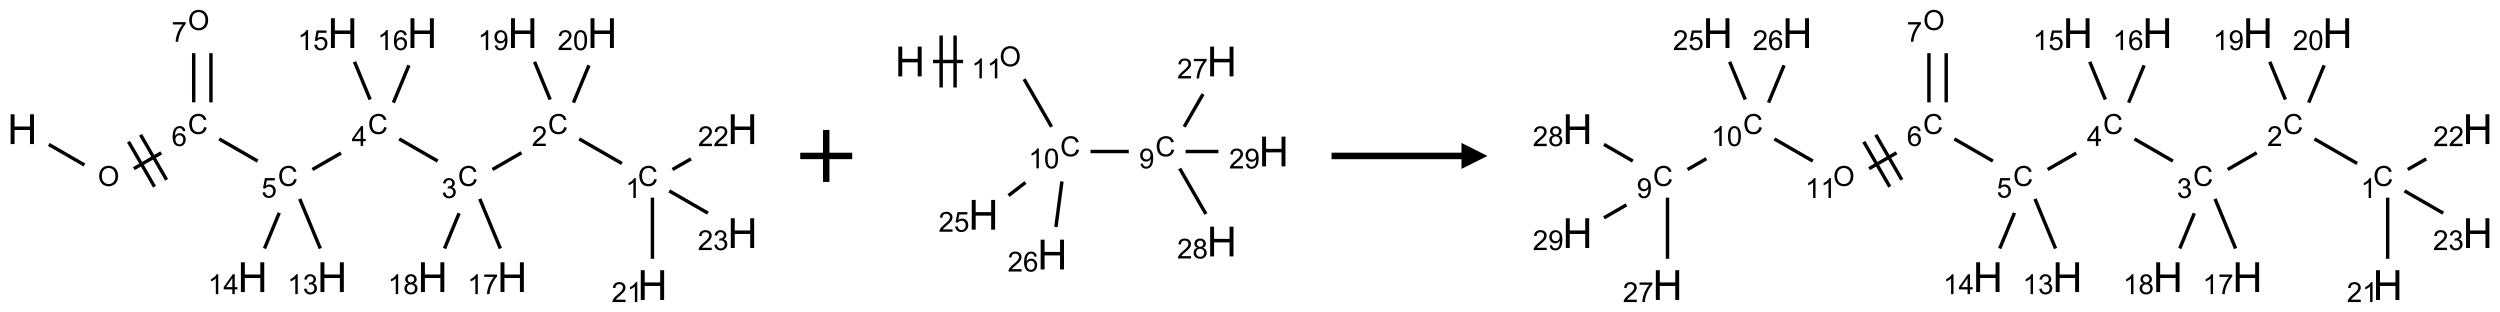 <?xml version="1.0" encoding="UTF-8"?>
<svg xmlns="http://www.w3.org/2000/svg" xmlns:xlink="http://www.w3.org/1999/xlink" width="962" height="120" viewBox="0 0 962 120">
<defs>
<g>
<g id="glyph-0-0">
<path d="M 2 0 L 2 -10 L 10 -10 L 10 0 Z M 2.25 -0.25 L 9.75 -0.25 L 9.75 -9.75 L 2.25 -9.75 Z M 2.25 -0.25 "/>
</g>
<g id="glyph-0-1">
<path d="M 1.281 0 L 1.281 -11.453 L 2.797 -11.453 L 2.797 -6.75 L 8.75 -6.75 L 8.75 -11.453 L 10.266 -11.453 L 10.266 0 L 8.75 0 L 8.75 -5.398 L 2.797 -5.398 L 2.797 0 Z M 1.281 0 "/>
</g>
<g id="glyph-1-0">
<path d="M 1.332 0 L 1.332 -6.668 L 6.668 -6.668 L 6.668 0 Z M 1.5 -0.168 L 6.5 -0.168 L 6.5 -6.5 L 1.5 -6.5 Z M 1.5 -0.168 "/>
</g>
<g id="glyph-1-1">
<path d="M 0.516 -3.719 C 0.516 -4.984 0.855 -5.977 1.535 -6.695 C 2.215 -7.414 3.094 -7.77 4.172 -7.77 C 4.875 -7.77 5.512 -7.602 6.078 -7.266 C 6.645 -6.93 7.074 -6.461 7.371 -5.855 C 7.668 -5.254 7.816 -4.57 7.816 -3.809 C 7.816 -3.035 7.66 -2.34 7.348 -1.73 C 7.035 -1.117 6.594 -0.656 6.02 -0.34 C 5.449 -0.027 4.828 0.129 4.168 0.129 C 3.449 0.129 2.805 -0.043 2.238 -0.391 C 1.672 -0.738 1.246 -1.211 0.953 -1.812 C 0.66 -2.414 0.516 -3.047 0.516 -3.719 Z M 1.559 -3.703 C 1.559 -2.781 1.805 -2.059 2.301 -1.527 C 2.793 -1 3.414 -0.734 4.16 -0.734 C 4.922 -0.734 5.547 -1 6.039 -1.535 C 6.531 -2.07 6.777 -2.828 6.777 -3.812 C 6.777 -4.434 6.672 -4.977 6.461 -5.441 C 6.25 -5.902 5.945 -6.262 5.539 -6.52 C 5.133 -6.773 4.68 -6.902 4.176 -6.902 C 3.461 -6.902 2.848 -6.656 2.332 -6.164 C 1.816 -5.672 1.559 -4.852 1.559 -3.703 Z M 1.559 -3.703 "/>
</g>
<g id="glyph-1-2">
<path d="M 6.27 -2.676 L 7.281 -2.422 C 7.07 -1.594 6.688 -0.961 6.137 -0.523 C 5.586 -0.086 4.914 0.129 4.121 0.129 C 3.297 0.129 2.629 -0.039 2.113 -0.371 C 1.598 -0.707 1.203 -1.191 0.934 -1.828 C 0.664 -2.465 0.531 -3.145 0.531 -3.875 C 0.531 -4.672 0.684 -5.363 0.988 -5.957 C 1.293 -6.547 1.723 -6.996 2.285 -7.305 C 2.844 -7.613 3.461 -7.766 4.137 -7.766 C 4.898 -7.766 5.543 -7.57 6.062 -7.184 C 6.582 -6.793 6.945 -6.246 7.152 -5.543 L 6.156 -5.309 C 5.98 -5.863 5.723 -6.266 5.387 -6.52 C 5.051 -6.773 4.625 -6.902 4.113 -6.902 C 3.527 -6.902 3.039 -6.762 2.645 -6.48 C 2.25 -6.199 1.973 -5.82 1.812 -5.348 C 1.652 -4.871 1.574 -4.383 1.574 -3.879 C 1.574 -3.23 1.668 -2.664 1.855 -2.18 C 2.047 -1.695 2.34 -1.332 2.738 -1.094 C 3.137 -0.855 3.57 -0.734 4.035 -0.734 C 4.602 -0.734 5.082 -0.898 5.473 -1.223 C 5.867 -1.551 6.133 -2.035 6.27 -2.676 Z M 6.27 -2.676 "/>
</g>
<g id="glyph-1-3">
<path d="M 5.309 -5.766 L 4.375 -5.691 C 4.293 -6.059 4.172 -6.328 4.02 -6.496 C 3.766 -6.762 3.453 -6.895 3.082 -6.895 C 2.785 -6.895 2.523 -6.812 2.297 -6.645 C 2 -6.43 1.77 -6.117 1.598 -5.703 C 1.43 -5.289 1.34 -4.703 1.332 -3.938 C 1.559 -4.281 1.836 -4.535 2.16 -4.703 C 2.488 -4.871 2.828 -4.953 3.188 -4.953 C 3.812 -4.953 4.344 -4.723 4.785 -4.262 C 5.223 -3.801 5.441 -3.207 5.441 -2.48 C 5.441 -2 5.34 -1.555 5.133 -1.145 C 4.926 -0.73 4.641 -0.418 4.281 -0.199 C 3.922 0.02 3.512 0.129 3.051 0.129 C 2.27 0.129 1.633 -0.156 1.141 -0.73 C 0.648 -1.305 0.402 -2.254 0.402 -3.574 C 0.402 -5.051 0.672 -6.121 1.219 -6.793 C 1.695 -7.375 2.336 -7.668 3.141 -7.668 C 3.742 -7.668 4.234 -7.5 4.617 -7.16 C 5 -6.824 5.23 -6.359 5.309 -5.766 Z M 1.48 -2.473 C 1.48 -2.152 1.547 -1.844 1.684 -1.547 C 1.82 -1.25 2.016 -1.027 2.262 -0.871 C 2.508 -0.719 2.766 -0.641 3.035 -0.641 C 3.434 -0.641 3.773 -0.801 4.059 -1.121 C 4.344 -1.441 4.484 -1.875 4.484 -2.422 C 4.484 -2.949 4.344 -3.367 4.062 -3.668 C 3.781 -3.973 3.426 -4.125 3 -4.125 C 2.578 -4.125 2.219 -3.973 1.922 -3.668 C 1.625 -3.363 1.48 -2.969 1.48 -2.473 Z M 1.48 -2.473 "/>
</g>
<g id="glyph-1-4">
<path d="M 0.441 -2 L 1.426 -2.082 C 1.5 -1.605 1.668 -1.242 1.934 -1.004 C 2.199 -0.762 2.52 -0.641 2.895 -0.641 C 3.348 -0.641 3.73 -0.812 4.043 -1.152 C 4.355 -1.492 4.512 -1.941 4.512 -2.504 C 4.512 -3.039 4.359 -3.461 4.059 -3.77 C 3.758 -4.078 3.367 -4.234 2.879 -4.234 C 2.578 -4.234 2.305 -4.164 2.062 -4.027 C 1.82 -3.891 1.629 -3.715 1.488 -3.496 L 0.609 -3.609 L 1.348 -7.531 L 5.145 -7.531 L 5.145 -6.637 L 2.098 -6.637 L 1.688 -4.582 C 2.145 -4.902 2.625 -5.062 3.129 -5.062 C 3.797 -5.062 4.359 -4.832 4.816 -4.371 C 5.277 -3.91 5.504 -3.312 5.504 -2.59 C 5.504 -1.898 5.305 -1.301 4.902 -0.797 C 4.41 -0.18 3.742 0.129 2.895 0.129 C 2.199 0.129 1.633 -0.062 1.195 -0.453 C 0.758 -0.844 0.504 -1.359 0.441 -2 Z M 0.441 -2 "/>
</g>
<g id="glyph-1-5">
<path d="M 3.449 0 L 3.449 -1.828 L 0.137 -1.828 L 0.137 -2.688 L 3.621 -7.637 L 4.387 -7.637 L 4.387 -2.688 L 5.418 -2.688 L 5.418 -1.828 L 4.387 -1.828 L 4.387 0 Z M 3.449 -2.688 L 3.449 -6.129 L 1.059 -2.688 Z M 3.449 -2.688 "/>
</g>
<g id="glyph-1-6">
<path d="M 0.449 -2.016 L 1.387 -2.141 C 1.492 -1.609 1.676 -1.227 1.934 -0.992 C 2.191 -0.758 2.508 -0.641 2.879 -0.641 C 3.32 -0.641 3.695 -0.793 3.996 -1.098 C 4.301 -1.402 4.453 -1.781 4.453 -2.234 C 4.453 -2.664 4.312 -3.02 4.031 -3.301 C 3.75 -3.578 3.391 -3.719 2.957 -3.719 C 2.781 -3.719 2.562 -3.684 2.297 -3.613 L 2.402 -4.438 C 2.465 -4.43 2.516 -4.426 2.551 -4.426 C 2.949 -4.426 3.312 -4.531 3.629 -4.738 C 3.949 -4.949 4.109 -5.27 4.109 -5.703 C 4.109 -6.047 3.992 -6.332 3.762 -6.559 C 3.527 -6.785 3.227 -6.895 2.859 -6.895 C 2.496 -6.895 2.191 -6.781 1.949 -6.551 C 1.707 -6.324 1.547 -5.98 1.48 -5.52 L 0.543 -5.688 C 0.656 -6.316 0.918 -6.805 1.324 -7.148 C 1.73 -7.492 2.234 -7.668 2.84 -7.668 C 3.254 -7.668 3.641 -7.578 3.988 -7.398 C 4.34 -7.219 4.609 -6.977 4.793 -6.668 C 4.98 -6.359 5.074 -6.031 5.074 -5.684 C 5.074 -5.352 4.984 -5.051 4.809 -4.781 C 4.629 -4.512 4.367 -4.297 4.02 -4.137 C 4.473 -4.031 4.824 -3.816 5.074 -3.488 C 5.324 -3.16 5.449 -2.75 5.449 -2.254 C 5.449 -1.59 5.203 -1.023 4.719 -0.559 C 4.234 -0.098 3.617 0.137 2.875 0.137 C 2.203 0.137 1.648 -0.062 1.207 -0.465 C 0.762 -0.863 0.512 -1.379 0.449 -2.016 Z M 0.449 -2.016 "/>
</g>
<g id="glyph-1-7">
<path d="M 5.371 -0.902 L 5.371 0 L 0.324 0 C 0.316 -0.227 0.352 -0.441 0.434 -0.652 C 0.562 -0.996 0.766 -1.332 1.051 -1.668 C 1.332 -2 1.742 -2.387 2.277 -2.824 C 3.105 -3.504 3.668 -4.043 3.957 -4.441 C 4.25 -4.84 4.395 -5.215 4.395 -5.566 C 4.395 -5.938 4.262 -6.254 3.996 -6.508 C 3.73 -6.762 3.387 -6.891 2.957 -6.891 C 2.508 -6.891 2.145 -6.754 1.875 -6.484 C 1.605 -6.215 1.469 -5.84 1.465 -5.359 L 0.5 -5.457 C 0.566 -6.176 0.812 -6.727 1.246 -7.102 C 1.676 -7.477 2.254 -7.668 2.98 -7.668 C 3.711 -7.668 4.293 -7.465 4.719 -7.059 C 5.145 -6.652 5.359 -6.148 5.359 -5.547 C 5.359 -5.242 5.297 -4.941 5.172 -4.645 C 5.047 -4.352 4.84 -4.039 4.551 -3.715 C 4.262 -3.387 3.777 -2.938 3.105 -2.371 C 2.543 -1.898 2.18 -1.578 2.02 -1.41 C 1.859 -1.242 1.73 -1.07 1.625 -0.902 Z M 5.371 -0.902 "/>
</g>
<g id="glyph-1-8">
<path d="M 3.973 0 L 3.035 0 L 3.035 -5.973 C 2.809 -5.758 2.516 -5.543 2.148 -5.328 C 1.781 -5.113 1.453 -4.953 1.16 -4.844 L 1.16 -5.75 C 1.684 -5.996 2.145 -6.297 2.535 -6.645 C 2.93 -6.996 3.207 -7.336 3.371 -7.668 L 3.973 -7.668 Z M 3.973 0 "/>
</g>
<g id="glyph-1-9">
<path d="M 0.582 -1.766 L 1.484 -1.848 C 1.562 -1.426 1.707 -1.117 1.922 -0.926 C 2.137 -0.734 2.414 -0.641 2.75 -0.641 C 3.039 -0.641 3.289 -0.707 3.508 -0.84 C 3.727 -0.973 3.902 -1.148 4.043 -1.367 C 4.18 -1.586 4.297 -1.887 4.391 -2.262 C 4.484 -2.637 4.531 -3.016 4.531 -3.406 C 4.531 -3.449 4.531 -3.512 4.527 -3.594 C 4.34 -3.297 4.082 -3.055 3.758 -2.867 C 3.434 -2.68 3.082 -2.59 2.703 -2.59 C 2.07 -2.59 1.535 -2.816 1.098 -3.277 C 0.66 -3.734 0.441 -4.34 0.441 -5.09 C 0.441 -5.863 0.672 -6.484 1.129 -6.957 C 1.586 -7.43 2.156 -7.668 2.844 -7.668 C 3.34 -7.668 3.793 -7.531 4.207 -7.266 C 4.617 -7 4.93 -6.617 5.145 -6.121 C 5.355 -5.629 5.465 -4.91 5.465 -3.973 C 5.465 -2.996 5.359 -2.223 5.145 -1.645 C 4.934 -1.066 4.617 -0.625 4.199 -0.324 C 3.781 -0.02 3.293 0.129 2.73 0.129 C 2.133 0.129 1.645 -0.035 1.266 -0.367 C 0.887 -0.699 0.66 -1.164 0.582 -1.766 Z M 4.422 -5.137 C 4.422 -5.676 4.277 -6.102 3.992 -6.418 C 3.707 -6.734 3.359 -6.891 2.957 -6.891 C 2.543 -6.891 2.18 -6.719 1.871 -6.379 C 1.562 -6.039 1.406 -5.598 1.406 -5.059 C 1.406 -4.57 1.555 -4.176 1.848 -3.871 C 2.141 -3.566 2.5 -3.418 2.934 -3.418 C 3.367 -3.418 3.723 -3.57 4.004 -3.871 C 4.281 -4.176 4.422 -4.598 4.422 -5.137 Z M 4.422 -5.137 "/>
</g>
<g id="glyph-1-10">
<path d="M 0.441 -3.766 C 0.441 -4.668 0.535 -5.395 0.723 -5.945 C 0.906 -6.496 1.184 -6.922 1.551 -7.219 C 1.918 -7.516 2.375 -7.668 2.934 -7.668 C 3.344 -7.668 3.703 -7.586 4.012 -7.418 C 4.32 -7.254 4.574 -7.016 4.777 -6.707 C 4.977 -6.395 5.137 -6.016 5.25 -5.57 C 5.363 -5.125 5.422 -4.523 5.422 -3.766 C 5.422 -2.871 5.328 -2.148 5.145 -1.598 C 4.961 -1.047 4.688 -0.621 4.32 -0.32 C 3.953 -0.02 3.492 0.129 2.934 0.129 C 2.195 0.129 1.617 -0.133 1.199 -0.66 C 0.695 -1.297 0.441 -2.332 0.441 -3.766 Z M 1.406 -3.766 C 1.406 -2.512 1.555 -1.68 1.848 -1.262 C 2.141 -0.848 2.5 -0.641 2.934 -0.641 C 3.363 -0.641 3.727 -0.848 4.02 -1.266 C 4.312 -1.684 4.457 -2.516 4.457 -3.766 C 4.457 -5.023 4.312 -5.859 4.02 -6.27 C 3.727 -6.684 3.359 -6.891 2.922 -6.891 C 2.492 -6.891 2.148 -6.707 1.891 -6.344 C 1.566 -5.879 1.406 -5.02 1.406 -3.766 Z M 1.406 -3.766 "/>
</g>
<g id="glyph-1-11">
<path d="M 0.504 -6.637 L 0.504 -7.535 L 5.449 -7.535 L 5.449 -6.809 C 4.961 -6.289 4.48 -5.602 4.004 -4.746 C 3.527 -3.887 3.156 -3.004 2.895 -2.098 C 2.707 -1.461 2.59 -0.762 2.535 0 L 1.574 0 C 1.582 -0.602 1.703 -1.328 1.926 -2.176 C 2.152 -3.027 2.477 -3.848 2.898 -4.637 C 3.32 -5.426 3.77 -6.094 4.246 -6.637 Z M 0.504 -6.637 "/>
</g>
<g id="glyph-1-12">
<path d="M 1.887 -4.141 C 1.496 -4.281 1.207 -4.484 1.02 -4.75 C 0.832 -5.016 0.738 -5.328 0.738 -5.699 C 0.738 -6.254 0.938 -6.719 1.34 -7.098 C 1.738 -7.477 2.27 -7.668 2.934 -7.668 C 3.598 -7.668 4.137 -7.473 4.543 -7.086 C 4.949 -6.699 5.152 -6.227 5.152 -5.672 C 5.152 -5.316 5.059 -5.008 4.871 -4.746 C 4.688 -4.484 4.406 -4.281 4.027 -4.141 C 4.496 -3.988 4.852 -3.742 5.098 -3.402 C 5.34 -3.062 5.465 -2.656 5.465 -2.184 C 5.465 -1.531 5.234 -0.98 4.77 -0.535 C 4.309 -0.09 3.703 0.129 2.949 0.129 C 2.195 0.129 1.586 -0.094 1.125 -0.539 C 0.664 -0.984 0.434 -1.543 0.434 -2.207 C 0.434 -2.703 0.559 -3.121 0.809 -3.457 C 1.062 -3.793 1.422 -4.02 1.887 -4.141 Z M 1.699 -5.73 C 1.699 -5.367 1.812 -5.074 2.047 -4.844 C 2.281 -4.613 2.582 -4.5 2.953 -4.5 C 3.312 -4.5 3.609 -4.613 3.84 -4.84 C 4.07 -5.066 4.188 -5.348 4.188 -5.676 C 4.188 -6.02 4.07 -6.309 3.832 -6.543 C 3.594 -6.777 3.297 -6.895 2.941 -6.895 C 2.586 -6.895 2.289 -6.781 2.051 -6.551 C 1.816 -6.324 1.699 -6.047 1.699 -5.73 Z M 1.395 -2.203 C 1.395 -1.938 1.461 -1.676 1.586 -1.426 C 1.711 -1.176 1.902 -0.984 2.152 -0.848 C 2.402 -0.711 2.672 -0.641 2.957 -0.641 C 3.406 -0.641 3.777 -0.785 4.066 -1.074 C 4.359 -1.363 4.504 -1.727 4.504 -2.172 C 4.504 -2.625 4.355 -2.996 4.055 -3.293 C 3.754 -3.586 3.379 -3.734 2.926 -3.734 C 2.484 -3.734 2.121 -3.59 1.832 -3.297 C 1.543 -3.004 1.395 -2.641 1.395 -2.203 Z M 1.395 -2.203 "/>
</g>
</g>
</defs>
<path fill="none" stroke-width="0.033" stroke-linecap="butt" stroke-linejoin="miter" stroke="rgb(0%, 0%, 0%)" stroke-opacity="1" stroke-miterlimit="10" d="M 0.255 1.147 L 0.598 1.345 " transform="matrix(40, 0, 0, 40, 8.576, 9.701)"/>
<path fill="none" stroke-width="0.033" stroke-linecap="butt" stroke-linejoin="miter" stroke="rgb(0%, 0%, 0%)" stroke-opacity="1" stroke-miterlimit="10" d="M 1.073 1.38 L 1.337 1.228 " transform="matrix(40, 0, 0, 40, 8.576, 9.701)"/>
<path fill="none" stroke-width="0.033" stroke-linecap="butt" stroke-linejoin="miter" stroke="rgb(0%, 0%, 0%)" stroke-opacity="1" stroke-miterlimit="10" d="M 1.388 1.487 L 1.138 1.054 " transform="matrix(40, 0, 0, 40, 8.576, 9.701)"/>
<path fill="none" stroke-width="0.033" stroke-linecap="butt" stroke-linejoin="miter" stroke="rgb(0%, 0%, 0%)" stroke-opacity="1" stroke-miterlimit="10" d="M 1.272 1.554 L 1.022 1.121 " transform="matrix(40, 0, 0, 40, 8.576, 9.701)"/>
<path fill="none" stroke-width="0.033" stroke-linecap="butt" stroke-linejoin="miter" stroke="rgb(0%, 0%, 0%)" stroke-opacity="1" stroke-miterlimit="10" d="M 1.894 1.094 L 2.264 1.307 " transform="matrix(40, 0, 0, 40, 8.576, 9.701)"/>
<path fill="none" stroke-width="0.033" stroke-linecap="butt" stroke-linejoin="miter" stroke="rgb(0%, 0%, 0%)" stroke-opacity="1" stroke-miterlimit="10" d="M 2.791 1.388 L 3.066 1.23 " transform="matrix(40, 0, 0, 40, 8.576, 9.701)"/>
<path fill="none" stroke-width="0.033" stroke-linecap="butt" stroke-linejoin="miter" stroke="rgb(0%, 0%, 0%)" stroke-opacity="1" stroke-miterlimit="10" d="M 3.626 1.094 L 3.996 1.307 " transform="matrix(40, 0, 0, 40, 8.576, 9.701)"/>
<path fill="none" stroke-width="0.033" stroke-linecap="butt" stroke-linejoin="miter" stroke="rgb(0%, 0%, 0%)" stroke-opacity="1" stroke-miterlimit="10" d="M 4.523 1.388 L 4.802 1.227 " transform="matrix(40, 0, 0, 40, 8.576, 9.701)"/>
<path fill="none" stroke-width="0.033" stroke-linecap="butt" stroke-linejoin="miter" stroke="rgb(0%, 0%, 0%)" stroke-opacity="1" stroke-miterlimit="10" d="M 5.358 1.094 L 5.768 1.33 " transform="matrix(40, 0, 0, 40, 8.576, 9.701)"/>
<path fill="none" stroke-width="0.033" stroke-linecap="butt" stroke-linejoin="miter" stroke="rgb(0%, 0%, 0%)" stroke-opacity="1" stroke-miterlimit="10" d="M 6.062 1.659 L 6.062 2.247 " transform="matrix(40, 0, 0, 40, 8.576, 9.701)"/>
<path fill="none" stroke-width="0.033" stroke-linecap="butt" stroke-linejoin="miter" stroke="rgb(0%, 0%, 0%)" stroke-opacity="1" stroke-miterlimit="10" d="M 6.255 1.388 L 6.433 1.286 " transform="matrix(40, 0, 0, 40, 8.576, 9.701)"/>
<path fill="none" stroke-width="0.033" stroke-linecap="butt" stroke-linejoin="miter" stroke="rgb(0%, 0%, 0%)" stroke-opacity="1" stroke-miterlimit="10" d="M 6.224 1.594 L 6.596 1.808 " transform="matrix(40, 0, 0, 40, 8.576, 9.701)"/>
<path fill="none" stroke-width="0.033" stroke-linecap="butt" stroke-linejoin="miter" stroke="rgb(0%, 0%, 0%)" stroke-opacity="1" stroke-miterlimit="10" d="M 5.078 0.715 L 4.928 0.352 " transform="matrix(40, 0, 0, 40, 8.576, 9.701)"/>
<path fill="none" stroke-width="0.033" stroke-linecap="butt" stroke-linejoin="miter" stroke="rgb(0%, 0%, 0%)" stroke-opacity="1" stroke-miterlimit="10" d="M 5.302 0.745 L 5.451 0.386 " transform="matrix(40, 0, 0, 40, 8.576, 9.701)"/>
<path fill="none" stroke-width="0.033" stroke-linecap="butt" stroke-linejoin="miter" stroke="rgb(0%, 0%, 0%)" stroke-opacity="1" stroke-miterlimit="10" d="M 4.401 1.671 L 4.599 2.148 " transform="matrix(40, 0, 0, 40, 8.576, 9.701)"/>
<path fill="none" stroke-width="0.033" stroke-linecap="butt" stroke-linejoin="miter" stroke="rgb(0%, 0%, 0%)" stroke-opacity="1" stroke-miterlimit="10" d="M 4.202 1.809 L 4.062 2.148 " transform="matrix(40, 0, 0, 40, 8.576, 9.701)"/>
<path fill="none" stroke-width="0.033" stroke-linecap="butt" stroke-linejoin="miter" stroke="rgb(0%, 0%, 0%)" stroke-opacity="1" stroke-miterlimit="10" d="M 3.346 0.715 L 3.196 0.352 " transform="matrix(40, 0, 0, 40, 8.576, 9.701)"/>
<path fill="none" stroke-width="0.033" stroke-linecap="butt" stroke-linejoin="miter" stroke="rgb(0%, 0%, 0%)" stroke-opacity="1" stroke-miterlimit="10" d="M 3.57 0.745 L 3.719 0.386 " transform="matrix(40, 0, 0, 40, 8.576, 9.701)"/>
<path fill="none" stroke-width="0.033" stroke-linecap="butt" stroke-linejoin="miter" stroke="rgb(0%, 0%, 0%)" stroke-opacity="1" stroke-miterlimit="10" d="M 2.669 1.671 L 2.867 2.148 " transform="matrix(40, 0, 0, 40, 8.576, 9.701)"/>
<path fill="none" stroke-width="0.033" stroke-linecap="butt" stroke-linejoin="miter" stroke="rgb(0%, 0%, 0%)" stroke-opacity="1" stroke-miterlimit="10" d="M 2.472 1.805 L 2.33 2.148 " transform="matrix(40, 0, 0, 40, 8.576, 9.701)"/>
<path fill="none" stroke-width="0.033" stroke-linecap="butt" stroke-linejoin="miter" stroke="rgb(0%, 0%, 0%)" stroke-opacity="1" stroke-miterlimit="10" d="M 1.815 0.742 L 1.815 0.269 " transform="matrix(40, 0, 0, 40, 8.576, 9.701)"/>
<path fill="none" stroke-width="0.033" stroke-linecap="butt" stroke-linejoin="miter" stroke="rgb(0%, 0%, 0%)" stroke-opacity="1" stroke-miterlimit="10" d="M 1.649 0.742 L 1.649 0.269 " transform="matrix(40, 0, 0, 40, 8.576, 9.701)"/>
<g fill="rgb(0%, 0%, 0%)" fill-opacity="1">
<use xlink:href="#glyph-0-1" x="2.805" y="55.43"/>
</g>
<g fill="rgb(0%, 0%, 0%)" fill-opacity="1">
<use xlink:href="#glyph-1-1" x="37.641" y="71.551"/>
</g>
<g fill="rgb(0%, 0%, 0%)" fill-opacity="1">
<use xlink:href="#glyph-1-2" x="72.266" y="51.547"/>
</g>
<g fill="rgb(0%, 0%, 0%)" fill-opacity="1">
<use xlink:href="#glyph-1-3" x="66.02" y="56.184"/>
</g>
<g fill="rgb(0%, 0%, 0%)" fill-opacity="1">
<use xlink:href="#glyph-1-2" x="106.906" y="71.547"/>
</g>
<g fill="rgb(0%, 0%, 0%)" fill-opacity="1">
<use xlink:href="#glyph-1-4" x="100.598" y="76.051"/>
</g>
<g fill="rgb(0%, 0%, 0%)" fill-opacity="1">
<use xlink:href="#glyph-1-2" x="141.547" y="51.547"/>
</g>
<g fill="rgb(0%, 0%, 0%)" fill-opacity="1">
<use xlink:href="#glyph-1-5" x="135.328" y="56.152"/>
</g>
<g fill="rgb(0%, 0%, 0%)" fill-opacity="1">
<use xlink:href="#glyph-1-2" x="176.188" y="71.547"/>
</g>
<g fill="rgb(0%, 0%, 0%)" fill-opacity="1">
<use xlink:href="#glyph-1-6" x="169.938" y="76.184"/>
</g>
<g fill="rgb(0%, 0%, 0%)" fill-opacity="1">
<use xlink:href="#glyph-1-2" x="210.828" y="51.547"/>
</g>
<g fill="rgb(0%, 0%, 0%)" fill-opacity="1">
<use xlink:href="#glyph-1-7" x="204.656" y="56.184"/>
</g>
<g fill="rgb(0%, 0%, 0%)" fill-opacity="1">
<use xlink:href="#glyph-1-2" x="245.469" y="71.547"/>
</g>
<g fill="rgb(0%, 0%, 0%)" fill-opacity="1">
<use xlink:href="#glyph-1-8" x="240.691" y="76.184"/>
</g>
<g fill="rgb(0%, 0%, 0%)" fill-opacity="1">
<use xlink:href="#glyph-0-1" x="245.289" y="115.43"/>
</g>
<g fill="rgb(0%, 0%, 0%)" fill-opacity="1">
<use xlink:href="#glyph-1-7" x="235.332" y="116.223"/>
<use xlink:href="#glyph-1-8" x="241.264" y="116.223"/>
</g>
<g fill="rgb(0%, 0%, 0%)" fill-opacity="1">
<use xlink:href="#glyph-0-1" x="279.934" y="55.43"/>
</g>
<g fill="rgb(0%, 0%, 0%)" fill-opacity="1">
<use xlink:href="#glyph-1-7" x="268.578" y="56.223"/>
<use xlink:href="#glyph-1-7" x="274.51" y="56.223"/>
</g>
<g fill="rgb(0%, 0%, 0%)" fill-opacity="1">
<use xlink:href="#glyph-0-1" x="279.934" y="95.43"/>
</g>
<g fill="rgb(0%, 0%, 0%)" fill-opacity="1">
<use xlink:href="#glyph-1-7" x="268.5" y="96.223"/>
<use xlink:href="#glyph-1-6" x="274.432" y="96.223"/>
</g>
<g fill="rgb(0%, 0%, 0%)" fill-opacity="1">
<use xlink:href="#glyph-0-1" x="195.344" y="18.473"/>
</g>
<g fill="rgb(0%, 0%, 0%)" fill-opacity="1">
<use xlink:href="#glyph-1-8" x="183.891" y="19.266"/>
<use xlink:href="#glyph-1-9" x="189.823" y="19.266"/>
</g>
<g fill="rgb(0%, 0%, 0%)" fill-opacity="1">
<use xlink:href="#glyph-0-1" x="225.957" y="18.473"/>
</g>
<g fill="rgb(0%, 0%, 0%)" fill-opacity="1">
<use xlink:href="#glyph-1-7" x="214.551" y="19.266"/>
<use xlink:href="#glyph-1-10" x="220.483" y="19.266"/>
</g>
<g fill="rgb(0%, 0%, 0%)" fill-opacity="1">
<use xlink:href="#glyph-0-1" x="191.316" y="112.383"/>
</g>
<g fill="rgb(0%, 0%, 0%)" fill-opacity="1">
<use xlink:href="#glyph-1-8" x="179.883" y="113.176"/>
<use xlink:href="#glyph-1-11" x="185.815" y="113.176"/>
</g>
<g fill="rgb(0%, 0%, 0%)" fill-opacity="1">
<use xlink:href="#glyph-0-1" x="160.703" y="112.383"/>
</g>
<g fill="rgb(0%, 0%, 0%)" fill-opacity="1">
<use xlink:href="#glyph-1-8" x="149.25" y="113.176"/>
<use xlink:href="#glyph-1-12" x="155.182" y="113.176"/>
</g>
<g fill="rgb(0%, 0%, 0%)" fill-opacity="1">
<use xlink:href="#glyph-0-1" x="126.059" y="18.473"/>
</g>
<g fill="rgb(0%, 0%, 0%)" fill-opacity="1">
<use xlink:href="#glyph-1-8" x="114.566" y="19.266"/>
<use xlink:href="#glyph-1-4" x="120.499" y="19.266"/>
</g>
<g fill="rgb(0%, 0%, 0%)" fill-opacity="1">
<use xlink:href="#glyph-0-1" x="156.676" y="18.473"/>
</g>
<g fill="rgb(0%, 0%, 0%)" fill-opacity="1">
<use xlink:href="#glyph-1-8" x="145.246" y="19.266"/>
<use xlink:href="#glyph-1-3" x="151.178" y="19.266"/>
</g>
<g fill="rgb(0%, 0%, 0%)" fill-opacity="1">
<use xlink:href="#glyph-0-1" x="122.035" y="112.383"/>
</g>
<g fill="rgb(0%, 0%, 0%)" fill-opacity="1">
<use xlink:href="#glyph-1-8" x="110.598" y="113.176"/>
<use xlink:href="#glyph-1-6" x="116.53" y="113.176"/>
</g>
<g fill="rgb(0%, 0%, 0%)" fill-opacity="1">
<use xlink:href="#glyph-0-1" x="91.418" y="112.383"/>
</g>
<g fill="rgb(0%, 0%, 0%)" fill-opacity="1">
<use xlink:href="#glyph-1-8" x="80.016" y="113.176"/>
<use xlink:href="#glyph-1-5" x="85.948" y="113.176"/>
</g>
<g fill="rgb(0%, 0%, 0%)" fill-opacity="1">
<use xlink:href="#glyph-1-1" x="72.281" y="11.551"/>
</g>
<g fill="rgb(0%, 0%, 0%)" fill-opacity="1">
<use xlink:href="#glyph-1-11" x="66.012" y="16.055"/>
</g>
<path fill="none" stroke-width="0.062" stroke-linecap="butt" stroke-linejoin="miter" stroke="rgb(0%, 0%, 0%)" stroke-opacity="1" stroke-miterlimit="10" d="M 0 0 L 0.5 0 M 0.25 -0.25 L 0.25 0.25 " transform="matrix(40, 0, 0, 40, 307.928, 60)"/>
<path fill="none" stroke-width="0.033" stroke-linecap="butt" stroke-linejoin="miter" stroke="rgb(0%, 0%, 0%)" stroke-opacity="1" stroke-miterlimit="10" d="M 0.222 0 L 0.511 0 " transform="matrix(40, 0, 0, 40, 350.154, 23.658)"/>
<path fill="none" stroke-width="0.033" stroke-linecap="butt" stroke-linejoin="miter" stroke="rgb(0%, 0%, 0%)" stroke-opacity="1" stroke-miterlimit="10" d="M 0.434 0.25 L 0.434 -0.25 " transform="matrix(40, 0, 0, 40, 350.154, 23.658)"/>
<path fill="none" stroke-width="0.033" stroke-linecap="butt" stroke-linejoin="miter" stroke="rgb(0%, 0%, 0%)" stroke-opacity="1" stroke-miterlimit="10" d="M 0.3 0.25 L 0.3 -0.25 " transform="matrix(40, 0, 0, 40, 350.154, 23.658)"/>
<path fill="none" stroke-width="0.033" stroke-linecap="butt" stroke-linejoin="miter" stroke="rgb(0%, 0%, 0%)" stroke-opacity="1" stroke-miterlimit="10" d="M 1.098 0.17 L 1.362 0.628 " transform="matrix(40, 0, 0, 40, 350.154, 23.658)"/>
<path fill="none" stroke-width="0.033" stroke-linecap="butt" stroke-linejoin="miter" stroke="rgb(0%, 0%, 0%)" stroke-opacity="1" stroke-miterlimit="10" d="M 1.737 0.866 L 2.105 0.866 " transform="matrix(40, 0, 0, 40, 350.154, 23.658)"/>
<path fill="none" stroke-width="0.033" stroke-linecap="butt" stroke-linejoin="miter" stroke="rgb(0%, 0%, 0%)" stroke-opacity="1" stroke-miterlimit="10" d="M 2.638 0.628 L 2.819 0.314 " transform="matrix(40, 0, 0, 40, 350.154, 23.658)"/>
<path fill="none" stroke-width="0.033" stroke-linecap="butt" stroke-linejoin="miter" stroke="rgb(0%, 0%, 0%)" stroke-opacity="1" stroke-miterlimit="10" d="M 2.595 1.03 L 2.847 1.467 " transform="matrix(40, 0, 0, 40, 350.154, 23.658)"/>
<path fill="none" stroke-width="0.033" stroke-linecap="butt" stroke-linejoin="miter" stroke="rgb(0%, 0%, 0%)" stroke-opacity="1" stroke-miterlimit="10" d="M 2.652 0.866 L 2.967 0.866 " transform="matrix(40, 0, 0, 40, 350.154, 23.658)"/>
<path fill="none" stroke-width="0.033" stroke-linecap="butt" stroke-linejoin="miter" stroke="rgb(0%, 0%, 0%)" stroke-opacity="1" stroke-miterlimit="10" d="M 1.111 1.164 L 0.948 1.29 " transform="matrix(40, 0, 0, 40, 350.154, 23.658)"/>
<path fill="none" stroke-width="0.033" stroke-linecap="butt" stroke-linejoin="miter" stroke="rgb(0%, 0%, 0%)" stroke-opacity="1" stroke-miterlimit="10" d="M 1.462 1.154 L 1.404 1.592 " transform="matrix(40, 0, 0, 40, 350.154, 23.658)"/>
<g fill="rgb(0%, 0%, 0%)" fill-opacity="1">
<use xlink:href="#glyph-0-1" x="344.383" y="29.387"/>
</g>
<g fill="rgb(0%, 0%, 0%)" fill-opacity="1">
<use xlink:href="#glyph-1-1" x="384.578" y="25.508"/>
</g>
<g fill="rgb(0%, 0%, 0%)" fill-opacity="1">
<use xlink:href="#glyph-1-8" x="373.852" y="30.141"/>
<use xlink:href="#glyph-1-8" x="379.784" y="30.141"/>
</g>
<g fill="rgb(0%, 0%, 0%)" fill-opacity="1">
<use xlink:href="#glyph-1-2" x="407.938" y="60.145"/>
</g>
<g fill="rgb(0%, 0%, 0%)" fill-opacity="1">
<use xlink:href="#glyph-1-8" x="395.777" y="64.781"/>
<use xlink:href="#glyph-1-10" x="401.71" y="64.781"/>
</g>
<g fill="rgb(0%, 0%, 0%)" fill-opacity="1">
<use xlink:href="#glyph-1-2" x="444.562" y="60.145"/>
</g>
<g fill="rgb(0%, 0%, 0%)" fill-opacity="1">
<use xlink:href="#glyph-1-9" x="438.293" y="64.781"/>
</g>
<g fill="rgb(0%, 0%, 0%)" fill-opacity="1">
<use xlink:href="#glyph-0-1" x="464.383" y="29.387"/>
</g>
<g fill="rgb(0%, 0%, 0%)" fill-opacity="1">
<use xlink:href="#glyph-1-7" x="452.949" y="30.18"/>
<use xlink:href="#glyph-1-11" x="458.882" y="30.18"/>
</g>
<g fill="rgb(0%, 0%, 0%)" fill-opacity="1">
<use xlink:href="#glyph-0-1" x="464.383" y="98.668"/>
</g>
<g fill="rgb(0%, 0%, 0%)" fill-opacity="1">
<use xlink:href="#glyph-1-7" x="452.934" y="99.461"/>
<use xlink:href="#glyph-1-12" x="458.866" y="99.461"/>
</g>
<g fill="rgb(0%, 0%, 0%)" fill-opacity="1">
<use xlink:href="#glyph-0-1" x="484.383" y="64.027"/>
</g>
<g fill="rgb(0%, 0%, 0%)" fill-opacity="1">
<use xlink:href="#glyph-1-7" x="472.934" y="64.82"/>
<use xlink:href="#glyph-1-9" x="478.866" y="64.82"/>
</g>
<g fill="rgb(0%, 0%, 0%)" fill-opacity="1">
<use xlink:href="#glyph-0-1" x="372.648" y="88.379"/>
</g>
<g fill="rgb(0%, 0%, 0%)" fill-opacity="1">
<use xlink:href="#glyph-1-7" x="361.156" y="89.168"/>
<use xlink:href="#glyph-1-4" x="367.089" y="89.168"/>
</g>
<g fill="rgb(0%, 0%, 0%)" fill-opacity="1">
<use xlink:href="#glyph-0-1" x="399.16" y="103.684"/>
</g>
<g fill="rgb(0%, 0%, 0%)" fill-opacity="1">
<use xlink:href="#glyph-1-7" x="387.734" y="104.477"/>
<use xlink:href="#glyph-1-3" x="393.667" y="104.477"/>
</g>
<path fill-rule="nonzero" fill="rgb(0%, 0%, 0%)" fill-opacity="1" d="M 512.379 61.25 L 562.379 61.25 L 562.379 65 L 572.379 60 L 562.379 55 L 562.379 58.75 L 512.379 58.75 "/>
<path fill="none" stroke-width="0.033" stroke-linecap="butt" stroke-linejoin="miter" stroke="rgb(0%, 0%, 0%)" stroke-opacity="1" stroke-miterlimit="10" d="M 7.5 1.33 L 7.09 1.094 " transform="matrix(40, 0, 0, 40, 607.018, 9.701)"/>
<path fill="none" stroke-width="0.033" stroke-linecap="butt" stroke-linejoin="miter" stroke="rgb(0%, 0%, 0%)" stroke-opacity="1" stroke-miterlimit="10" d="M 6.534 1.227 L 6.255 1.388 " transform="matrix(40, 0, 0, 40, 607.018, 9.701)"/>
<path fill="none" stroke-width="0.033" stroke-linecap="butt" stroke-linejoin="miter" stroke="rgb(0%, 0%, 0%)" stroke-opacity="1" stroke-miterlimit="10" d="M 5.728 1.307 L 5.358 1.094 " transform="matrix(40, 0, 0, 40, 607.018, 9.701)"/>
<path fill="none" stroke-width="0.033" stroke-linecap="butt" stroke-linejoin="miter" stroke="rgb(0%, 0%, 0%)" stroke-opacity="1" stroke-miterlimit="10" d="M 4.798 1.23 L 4.523 1.388 " transform="matrix(40, 0, 0, 40, 607.018, 9.701)"/>
<path fill="none" stroke-width="0.033" stroke-linecap="butt" stroke-linejoin="miter" stroke="rgb(0%, 0%, 0%)" stroke-opacity="1" stroke-miterlimit="10" d="M 3.996 1.307 L 3.626 1.094 " transform="matrix(40, 0, 0, 40, 607.018, 9.701)"/>
<path fill="none" stroke-width="0.033" stroke-linecap="butt" stroke-linejoin="miter" stroke="rgb(0%, 0%, 0%)" stroke-opacity="1" stroke-miterlimit="10" d="M 3.547 0.742 L 3.547 0.269 " transform="matrix(40, 0, 0, 40, 607.018, 9.701)"/>
<path fill="none" stroke-width="0.033" stroke-linecap="butt" stroke-linejoin="miter" stroke="rgb(0%, 0%, 0%)" stroke-opacity="1" stroke-miterlimit="10" d="M 3.381 0.742 L 3.381 0.269 " transform="matrix(40, 0, 0, 40, 607.018, 9.701)"/>
<path fill="none" stroke-width="0.033" stroke-linecap="butt" stroke-linejoin="miter" stroke="rgb(0%, 0%, 0%)" stroke-opacity="1" stroke-miterlimit="10" d="M 3.069 1.228 L 2.805 1.38 " transform="matrix(40, 0, 0, 40, 607.018, 9.701)"/>
<path fill="none" stroke-width="0.033" stroke-linecap="butt" stroke-linejoin="miter" stroke="rgb(0%, 0%, 0%)" stroke-opacity="1" stroke-miterlimit="10" d="M 2.754 1.121 L 3.004 1.554 " transform="matrix(40, 0, 0, 40, 607.018, 9.701)"/>
<path fill="none" stroke-width="0.033" stroke-linecap="butt" stroke-linejoin="miter" stroke="rgb(0%, 0%, 0%)" stroke-opacity="1" stroke-miterlimit="10" d="M 2.87 1.054 L 3.12 1.487 " transform="matrix(40, 0, 0, 40, 607.018, 9.701)"/>
<path fill="none" stroke-width="0.033" stroke-linecap="butt" stroke-linejoin="miter" stroke="rgb(0%, 0%, 0%)" stroke-opacity="1" stroke-miterlimit="10" d="M 2.264 1.307 L 1.894 1.094 " transform="matrix(40, 0, 0, 40, 607.018, 9.701)"/>
<path fill="none" stroke-width="0.033" stroke-linecap="butt" stroke-linejoin="miter" stroke="rgb(0%, 0%, 0%)" stroke-opacity="1" stroke-miterlimit="10" d="M 1.24 1.284 L 1.059 1.388 " transform="matrix(40, 0, 0, 40, 607.018, 9.701)"/>
<path fill="none" stroke-width="0.033" stroke-linecap="butt" stroke-linejoin="miter" stroke="rgb(0%, 0%, 0%)" stroke-opacity="1" stroke-miterlimit="10" d="M 0.866 1.659 L 0.866 2.247 " transform="matrix(40, 0, 0, 40, 607.018, 9.701)"/>
<path fill="none" stroke-width="0.033" stroke-linecap="butt" stroke-linejoin="miter" stroke="rgb(0%, 0%, 0%)" stroke-opacity="1" stroke-miterlimit="10" d="M 0.532 1.307 L 0.255 1.147 " transform="matrix(40, 0, 0, 40, 607.018, 9.701)"/>
<path fill="none" stroke-width="0.033" stroke-linecap="butt" stroke-linejoin="miter" stroke="rgb(0%, 0%, 0%)" stroke-opacity="1" stroke-miterlimit="10" d="M 0.471 1.728 L 0.255 1.853 " transform="matrix(40, 0, 0, 40, 607.018, 9.701)"/>
<path fill="none" stroke-width="0.033" stroke-linecap="butt" stroke-linejoin="miter" stroke="rgb(0%, 0%, 0%)" stroke-opacity="1" stroke-miterlimit="10" d="M 1.614 0.715 L 1.464 0.352 " transform="matrix(40, 0, 0, 40, 607.018, 9.701)"/>
<path fill="none" stroke-width="0.033" stroke-linecap="butt" stroke-linejoin="miter" stroke="rgb(0%, 0%, 0%)" stroke-opacity="1" stroke-miterlimit="10" d="M 1.838 0.745 L 1.987 0.386 " transform="matrix(40, 0, 0, 40, 607.018, 9.701)"/>
<path fill="none" stroke-width="0.033" stroke-linecap="butt" stroke-linejoin="miter" stroke="rgb(0%, 0%, 0%)" stroke-opacity="1" stroke-miterlimit="10" d="M 4.401 1.671 L 4.599 2.148 " transform="matrix(40, 0, 0, 40, 607.018, 9.701)"/>
<path fill="none" stroke-width="0.033" stroke-linecap="butt" stroke-linejoin="miter" stroke="rgb(0%, 0%, 0%)" stroke-opacity="1" stroke-miterlimit="10" d="M 4.204 1.805 L 4.062 2.148 " transform="matrix(40, 0, 0, 40, 607.018, 9.701)"/>
<path fill="none" stroke-width="0.033" stroke-linecap="butt" stroke-linejoin="miter" stroke="rgb(0%, 0%, 0%)" stroke-opacity="1" stroke-miterlimit="10" d="M 5.078 0.715 L 4.928 0.352 " transform="matrix(40, 0, 0, 40, 607.018, 9.701)"/>
<path fill="none" stroke-width="0.033" stroke-linecap="butt" stroke-linejoin="miter" stroke="rgb(0%, 0%, 0%)" stroke-opacity="1" stroke-miterlimit="10" d="M 5.302 0.745 L 5.451 0.386 " transform="matrix(40, 0, 0, 40, 607.018, 9.701)"/>
<path fill="none" stroke-width="0.033" stroke-linecap="butt" stroke-linejoin="miter" stroke="rgb(0%, 0%, 0%)" stroke-opacity="1" stroke-miterlimit="10" d="M 6.133 1.671 L 6.331 2.148 " transform="matrix(40, 0, 0, 40, 607.018, 9.701)"/>
<path fill="none" stroke-width="0.033" stroke-linecap="butt" stroke-linejoin="miter" stroke="rgb(0%, 0%, 0%)" stroke-opacity="1" stroke-miterlimit="10" d="M 5.934 1.809 L 5.794 2.148 " transform="matrix(40, 0, 0, 40, 607.018, 9.701)"/>
<path fill="none" stroke-width="0.033" stroke-linecap="butt" stroke-linejoin="miter" stroke="rgb(0%, 0%, 0%)" stroke-opacity="1" stroke-miterlimit="10" d="M 6.81 0.715 L 6.66 0.352 " transform="matrix(40, 0, 0, 40, 607.018, 9.701)"/>
<path fill="none" stroke-width="0.033" stroke-linecap="butt" stroke-linejoin="miter" stroke="rgb(0%, 0%, 0%)" stroke-opacity="1" stroke-miterlimit="10" d="M 7.034 0.745 L 7.183 0.386 " transform="matrix(40, 0, 0, 40, 607.018, 9.701)"/>
<path fill="none" stroke-width="0.033" stroke-linecap="butt" stroke-linejoin="miter" stroke="rgb(0%, 0%, 0%)" stroke-opacity="1" stroke-miterlimit="10" d="M 7.794 1.659 L 7.794 2.247 " transform="matrix(40, 0, 0, 40, 607.018, 9.701)"/>
<path fill="none" stroke-width="0.033" stroke-linecap="butt" stroke-linejoin="miter" stroke="rgb(0%, 0%, 0%)" stroke-opacity="1" stroke-miterlimit="10" d="M 7.987 1.388 L 8.165 1.286 " transform="matrix(40, 0, 0, 40, 607.018, 9.701)"/>
<path fill="none" stroke-width="0.033" stroke-linecap="butt" stroke-linejoin="miter" stroke="rgb(0%, 0%, 0%)" stroke-opacity="1" stroke-miterlimit="10" d="M 7.956 1.594 L 8.328 1.808 " transform="matrix(40, 0, 0, 40, 607.018, 9.701)"/>
<g fill="rgb(0%, 0%, 0%)" fill-opacity="1">
<use xlink:href="#glyph-1-2" x="913.195" y="71.547"/>
</g>
<g fill="rgb(0%, 0%, 0%)" fill-opacity="1">
<use xlink:href="#glyph-1-8" x="908.414" y="76.184"/>
</g>
<g fill="rgb(0%, 0%, 0%)" fill-opacity="1">
<use xlink:href="#glyph-1-2" x="878.555" y="51.547"/>
</g>
<g fill="rgb(0%, 0%, 0%)" fill-opacity="1">
<use xlink:href="#glyph-1-7" x="872.383" y="56.184"/>
</g>
<g fill="rgb(0%, 0%, 0%)" fill-opacity="1">
<use xlink:href="#glyph-1-2" x="843.91" y="71.547"/>
</g>
<g fill="rgb(0%, 0%, 0%)" fill-opacity="1">
<use xlink:href="#glyph-1-6" x="837.66" y="76.184"/>
</g>
<g fill="rgb(0%, 0%, 0%)" fill-opacity="1">
<use xlink:href="#glyph-1-2" x="809.27" y="51.547"/>
</g>
<g fill="rgb(0%, 0%, 0%)" fill-opacity="1">
<use xlink:href="#glyph-1-5" x="803.051" y="56.152"/>
</g>
<g fill="rgb(0%, 0%, 0%)" fill-opacity="1">
<use xlink:href="#glyph-1-2" x="774.629" y="71.547"/>
</g>
<g fill="rgb(0%, 0%, 0%)" fill-opacity="1">
<use xlink:href="#glyph-1-4" x="768.32" y="76.051"/>
</g>
<g fill="rgb(0%, 0%, 0%)" fill-opacity="1">
<use xlink:href="#glyph-1-2" x="739.988" y="51.547"/>
</g>
<g fill="rgb(0%, 0%, 0%)" fill-opacity="1">
<use xlink:href="#glyph-1-3" x="733.742" y="56.184"/>
</g>
<g fill="rgb(0%, 0%, 0%)" fill-opacity="1">
<use xlink:href="#glyph-1-1" x="740.004" y="11.551"/>
</g>
<g fill="rgb(0%, 0%, 0%)" fill-opacity="1">
<use xlink:href="#glyph-1-11" x="733.738" y="16.055"/>
</g>
<g fill="rgb(0%, 0%, 0%)" fill-opacity="1">
<use xlink:href="#glyph-1-1" x="705.363" y="71.551"/>
</g>
<g fill="rgb(0%, 0%, 0%)" fill-opacity="1">
<use xlink:href="#glyph-1-8" x="694.637" y="76.184"/>
<use xlink:href="#glyph-1-8" x="700.569" y="76.184"/>
</g>
<g fill="rgb(0%, 0%, 0%)" fill-opacity="1">
<use xlink:href="#glyph-1-2" x="670.707" y="51.547"/>
</g>
<g fill="rgb(0%, 0%, 0%)" fill-opacity="1">
<use xlink:href="#glyph-1-8" x="658.547" y="56.184"/>
<use xlink:href="#glyph-1-10" x="664.479" y="56.184"/>
</g>
<g fill="rgb(0%, 0%, 0%)" fill-opacity="1">
<use xlink:href="#glyph-1-2" x="636.066" y="71.547"/>
</g>
<g fill="rgb(0%, 0%, 0%)" fill-opacity="1">
<use xlink:href="#glyph-1-9" x="629.797" y="76.184"/>
</g>
<g fill="rgb(0%, 0%, 0%)" fill-opacity="1">
<use xlink:href="#glyph-0-1" x="635.887" y="115.43"/>
</g>
<g fill="rgb(0%, 0%, 0%)" fill-opacity="1">
<use xlink:href="#glyph-1-7" x="624.453" y="116.223"/>
<use xlink:href="#glyph-1-11" x="630.385" y="116.223"/>
</g>
<g fill="rgb(0%, 0%, 0%)" fill-opacity="1">
<use xlink:href="#glyph-0-1" x="601.246" y="55.43"/>
</g>
<g fill="rgb(0%, 0%, 0%)" fill-opacity="1">
<use xlink:href="#glyph-1-7" x="589.797" y="56.223"/>
<use xlink:href="#glyph-1-12" x="595.729" y="56.223"/>
</g>
<g fill="rgb(0%, 0%, 0%)" fill-opacity="1">
<use xlink:href="#glyph-0-1" x="601.246" y="95.43"/>
</g>
<g fill="rgb(0%, 0%, 0%)" fill-opacity="1">
<use xlink:href="#glyph-1-7" x="589.797" y="96.223"/>
<use xlink:href="#glyph-1-9" x="595.729" y="96.223"/>
</g>
<g fill="rgb(0%, 0%, 0%)" fill-opacity="1">
<use xlink:href="#glyph-0-1" x="655.219" y="18.473"/>
</g>
<g fill="rgb(0%, 0%, 0%)" fill-opacity="1">
<use xlink:href="#glyph-1-7" x="643.73" y="19.266"/>
<use xlink:href="#glyph-1-4" x="649.663" y="19.266"/>
</g>
<g fill="rgb(0%, 0%, 0%)" fill-opacity="1">
<use xlink:href="#glyph-0-1" x="685.836" y="18.473"/>
</g>
<g fill="rgb(0%, 0%, 0%)" fill-opacity="1">
<use xlink:href="#glyph-1-7" x="674.406" y="19.266"/>
<use xlink:href="#glyph-1-3" x="680.339" y="19.266"/>
</g>
<g fill="rgb(0%, 0%, 0%)" fill-opacity="1">
<use xlink:href="#glyph-0-1" x="789.758" y="112.383"/>
</g>
<g fill="rgb(0%, 0%, 0%)" fill-opacity="1">
<use xlink:href="#glyph-1-8" x="778.324" y="113.176"/>
<use xlink:href="#glyph-1-6" x="784.257" y="113.176"/>
</g>
<g fill="rgb(0%, 0%, 0%)" fill-opacity="1">
<use xlink:href="#glyph-0-1" x="759.145" y="112.383"/>
</g>
<g fill="rgb(0%, 0%, 0%)" fill-opacity="1">
<use xlink:href="#glyph-1-8" x="747.738" y="113.176"/>
<use xlink:href="#glyph-1-5" x="753.671" y="113.176"/>
</g>
<g fill="rgb(0%, 0%, 0%)" fill-opacity="1">
<use xlink:href="#glyph-0-1" x="793.785" y="18.473"/>
</g>
<g fill="rgb(0%, 0%, 0%)" fill-opacity="1">
<use xlink:href="#glyph-1-8" x="782.293" y="19.266"/>
<use xlink:href="#glyph-1-4" x="788.225" y="19.266"/>
</g>
<g fill="rgb(0%, 0%, 0%)" fill-opacity="1">
<use xlink:href="#glyph-0-1" x="824.398" y="18.473"/>
</g>
<g fill="rgb(0%, 0%, 0%)" fill-opacity="1">
<use xlink:href="#glyph-1-8" x="812.969" y="19.266"/>
<use xlink:href="#glyph-1-3" x="818.901" y="19.266"/>
</g>
<g fill="rgb(0%, 0%, 0%)" fill-opacity="1">
<use xlink:href="#glyph-0-1" x="859.039" y="112.383"/>
</g>
<g fill="rgb(0%, 0%, 0%)" fill-opacity="1">
<use xlink:href="#glyph-1-8" x="847.605" y="113.176"/>
<use xlink:href="#glyph-1-11" x="853.538" y="113.176"/>
</g>
<g fill="rgb(0%, 0%, 0%)" fill-opacity="1">
<use xlink:href="#glyph-0-1" x="828.426" y="112.383"/>
</g>
<g fill="rgb(0%, 0%, 0%)" fill-opacity="1">
<use xlink:href="#glyph-1-8" x="816.973" y="113.176"/>
<use xlink:href="#glyph-1-12" x="822.905" y="113.176"/>
</g>
<g fill="rgb(0%, 0%, 0%)" fill-opacity="1">
<use xlink:href="#glyph-0-1" x="863.066" y="18.473"/>
</g>
<g fill="rgb(0%, 0%, 0%)" fill-opacity="1">
<use xlink:href="#glyph-1-8" x="851.617" y="19.266"/>
<use xlink:href="#glyph-1-9" x="857.549" y="19.266"/>
</g>
<g fill="rgb(0%, 0%, 0%)" fill-opacity="1">
<use xlink:href="#glyph-0-1" x="893.68" y="18.473"/>
</g>
<g fill="rgb(0%, 0%, 0%)" fill-opacity="1">
<use xlink:href="#glyph-1-7" x="882.273" y="19.266"/>
<use xlink:href="#glyph-1-10" x="888.206" y="19.266"/>
</g>
<g fill="rgb(0%, 0%, 0%)" fill-opacity="1">
<use xlink:href="#glyph-0-1" x="913.016" y="115.43"/>
</g>
<g fill="rgb(0%, 0%, 0%)" fill-opacity="1">
<use xlink:href="#glyph-1-7" x="903.055" y="116.223"/>
<use xlink:href="#glyph-1-8" x="908.987" y="116.223"/>
</g>
<g fill="rgb(0%, 0%, 0%)" fill-opacity="1">
<use xlink:href="#glyph-0-1" x="947.656" y="55.43"/>
</g>
<g fill="rgb(0%, 0%, 0%)" fill-opacity="1">
<use xlink:href="#glyph-1-7" x="936.301" y="56.223"/>
<use xlink:href="#glyph-1-7" x="942.233" y="56.223"/>
</g>
<g fill="rgb(0%, 0%, 0%)" fill-opacity="1">
<use xlink:href="#glyph-0-1" x="947.656" y="95.43"/>
</g>
<g fill="rgb(0%, 0%, 0%)" fill-opacity="1">
<use xlink:href="#glyph-1-7" x="936.223" y="96.223"/>
<use xlink:href="#glyph-1-6" x="942.155" y="96.223"/>
</g>
</svg>
